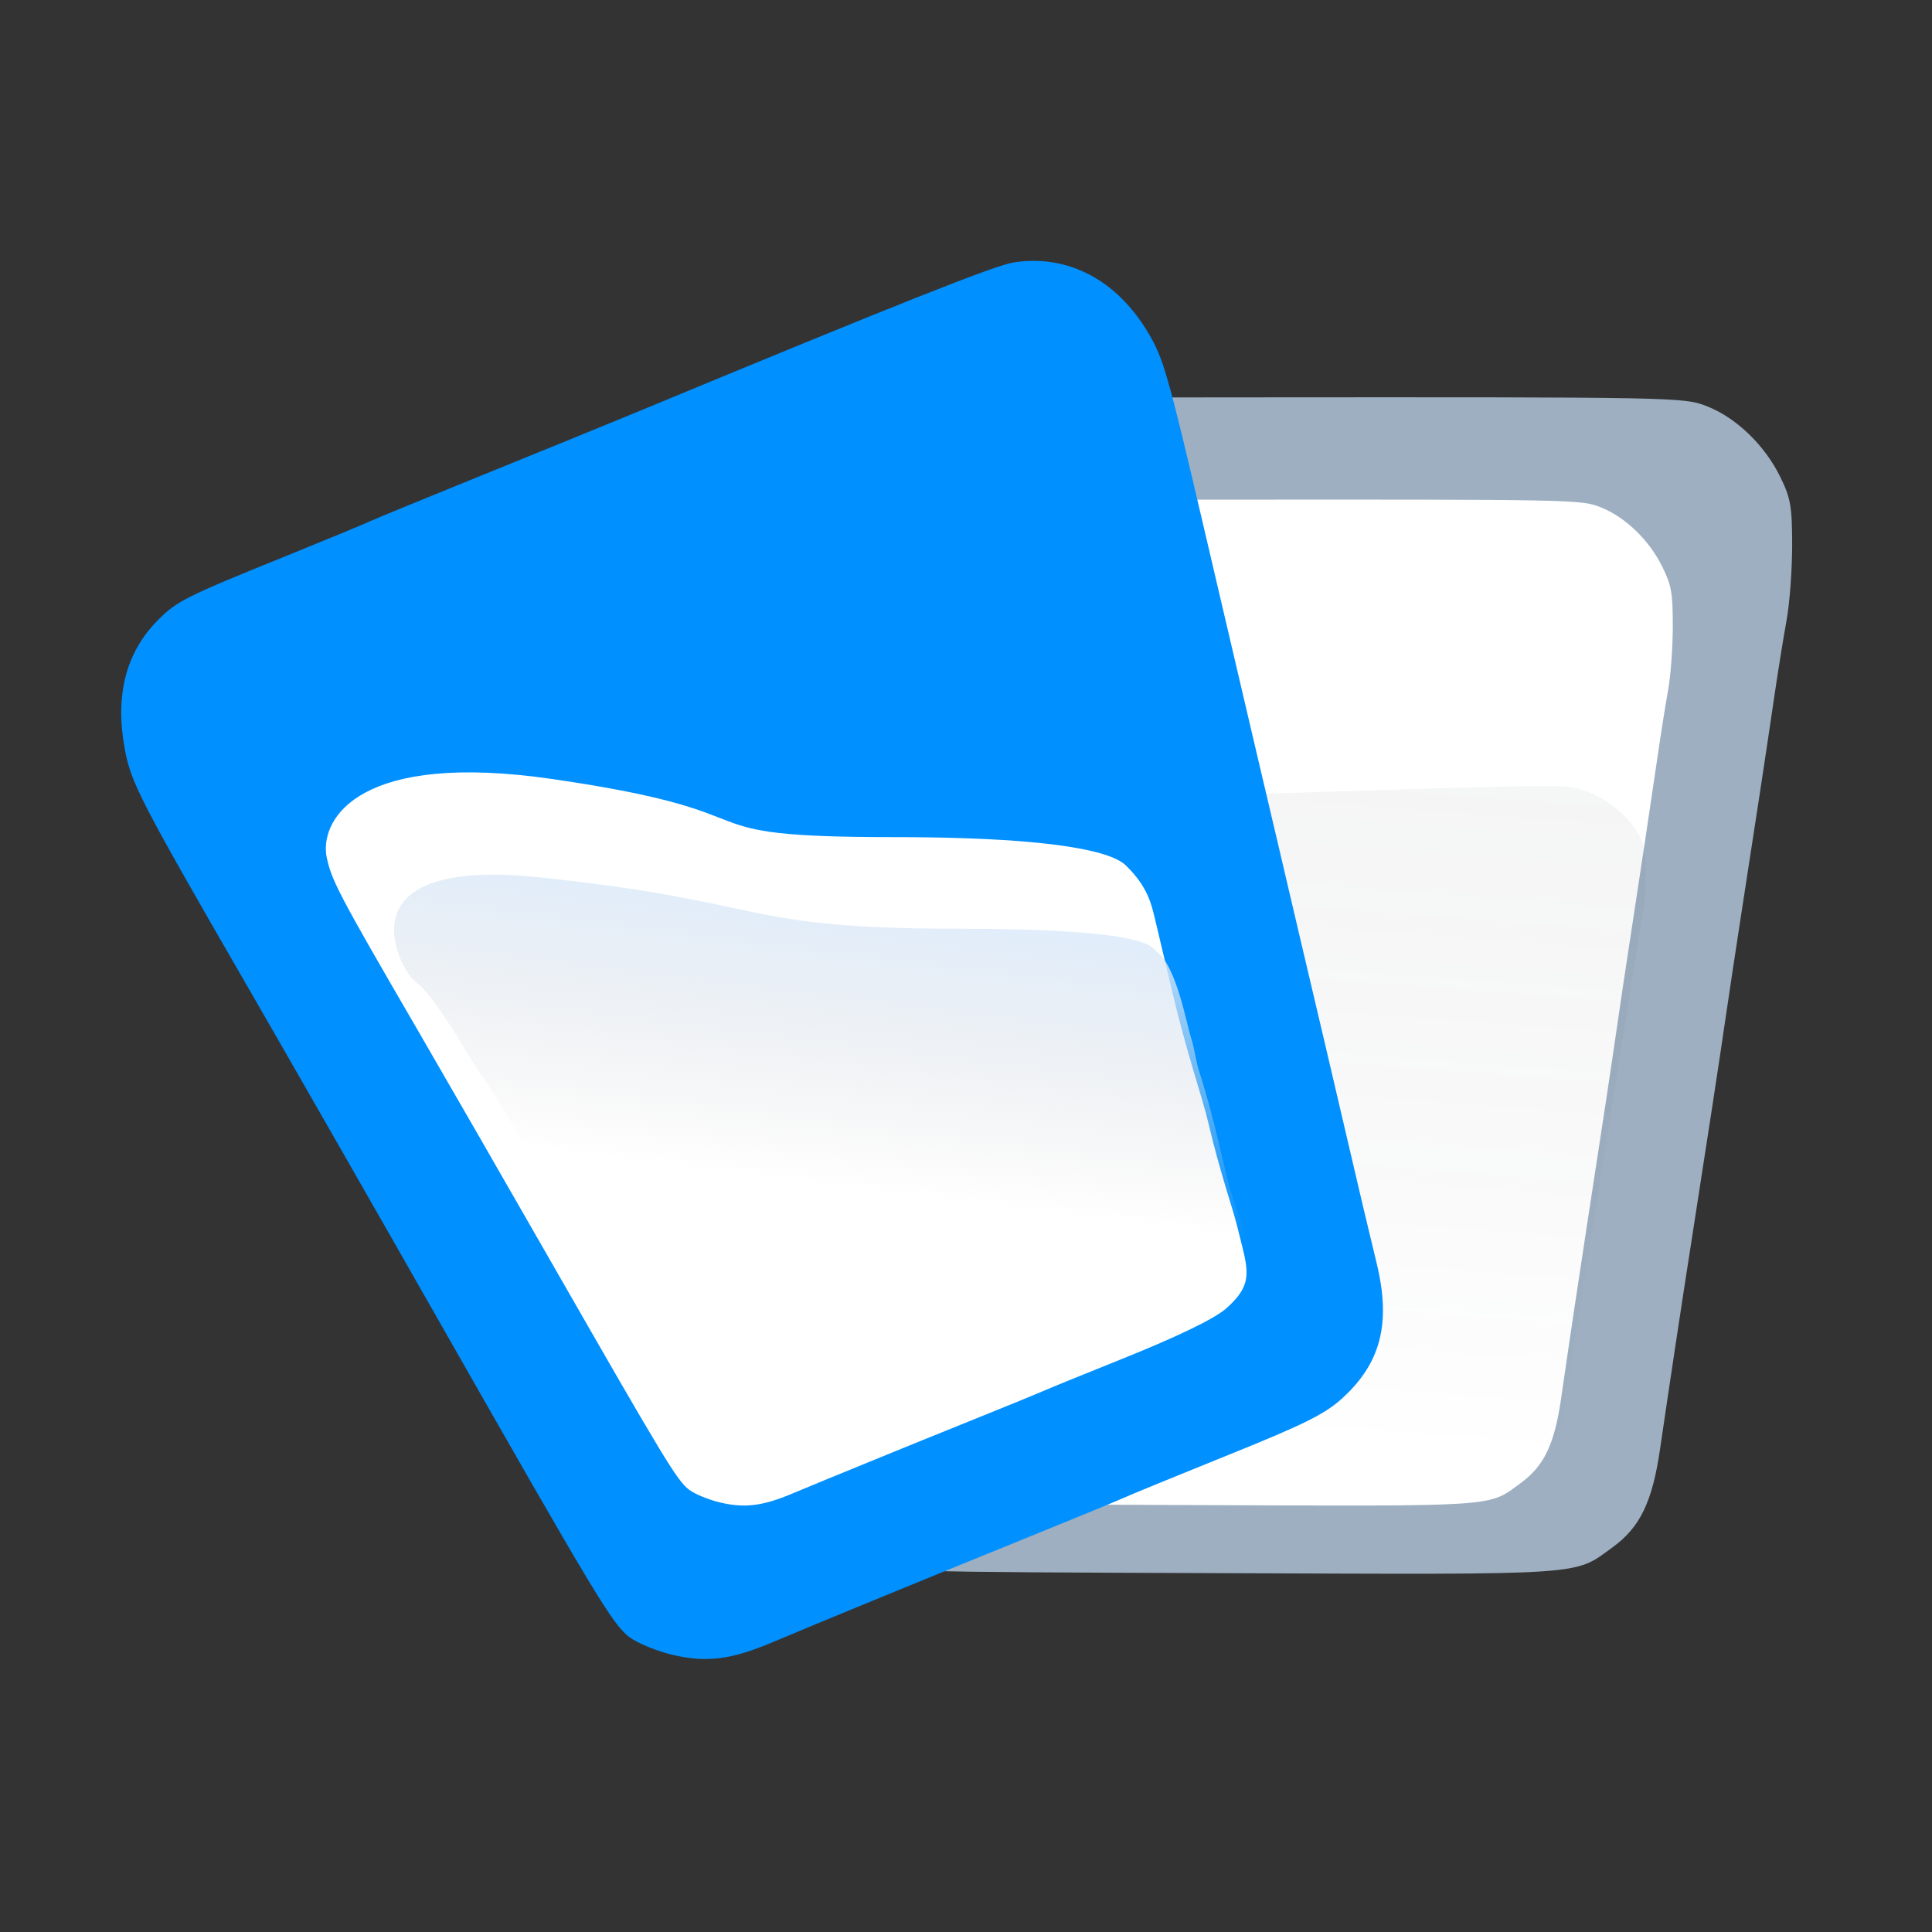 <svg width="37" height="37" viewBox="0 0 37 37" fill="none" xmlns="http://www.w3.org/2000/svg">
<rect x="0" y="0" width="37" height="37" fill="#333333" stroke="none"/>
<path fill-rule="evenodd" clip-rule="evenodd" d="M14.789 7.758C14.247 7.964 13.618 8.565 13.36 9.123C13.068 9.755 13.021 10.647 13.212 11.927C13.292 12.463 13.408 13.263 13.471 13.706C13.533 14.149 13.666 15.083 13.765 15.782C13.865 16.481 14.019 17.568 14.107 18.197C14.336 19.83 14.574 21.524 14.775 22.943C15.222 26.108 15.304 26.691 15.421 27.552C15.49 28.059 15.616 28.631 15.702 28.823C15.887 29.239 16.307 29.669 16.773 29.921C17.111 30.104 17.137 30.105 23.471 30.128C30.46 30.155 30.133 30.176 30.877 29.637C31.407 29.254 31.643 28.768 31.791 27.757C31.983 26.444 32.217 24.894 32.41 23.663C32.72 21.674 32.932 20.286 33.051 19.468C33.115 19.026 33.248 18.149 33.345 17.519C33.602 15.863 33.827 14.384 33.976 13.367C34.047 12.877 34.155 12.21 34.214 11.884C34.274 11.557 34.322 10.909 34.322 10.443C34.321 9.695 34.294 9.541 34.092 9.129C33.795 8.524 33.249 7.998 32.687 7.779C32.245 7.606 32.137 7.604 23.701 7.61C15.927 7.616 15.129 7.629 14.789 7.758Z" fill="#9DAFC1"/>
<path fill-rule="evenodd" clip-rule="evenodd" d="M15.508 9.696C15.05 9.872 14.518 10.386 14.299 10.863C14.052 11.403 14.012 12.165 14.174 13.261C14.241 13.718 14.34 14.403 14.393 14.781C14.446 15.16 14.558 15.959 14.643 16.557C14.727 17.154 14.857 18.084 14.931 18.622C15.125 20.018 15.327 21.466 15.496 22.68C15.875 25.386 15.944 25.884 16.043 26.621C16.101 27.055 16.208 27.544 16.281 27.708C16.437 28.063 16.793 28.431 17.188 28.647C17.473 28.803 17.496 28.803 22.855 28.824C28.769 28.846 28.491 28.865 29.121 28.404C29.57 28.076 29.769 27.66 29.895 26.796C30.057 25.674 30.256 24.348 30.418 23.296C30.681 21.595 30.86 20.408 30.961 19.709C31.015 19.33 31.127 18.58 31.21 18.042C31.428 16.625 31.617 15.361 31.744 14.491C31.804 14.073 31.895 13.502 31.945 13.223C31.996 12.944 32.036 12.39 32.036 11.991C32.035 11.352 32.013 11.22 31.842 10.868C31.591 10.35 31.128 9.901 30.653 9.714C30.279 9.566 30.188 9.564 23.049 9.569C16.471 9.574 15.796 9.585 15.508 9.696Z" fill="white"/>
<path fill-rule="evenodd" clip-rule="evenodd" d="M16.939 15.516C16.539 15.651 16.083 16.022 15.901 16.358C15.695 16.739 15.677 17.269 15.843 18.023C15.912 18.338 16.014 18.81 16.068 19.071C16.123 19.332 16.239 19.882 16.326 20.294C16.413 20.706 16.548 21.346 16.625 21.717C16.825 22.679 17.034 23.677 17.209 24.514C17.601 26.378 17.672 26.722 17.775 27.229C17.836 27.528 17.941 27.864 18.008 27.976C18.153 28.218 18.473 28.463 18.825 28.602C19.08 28.702 19.099 28.702 23.81 28.569C29.009 28.422 28.765 28.442 29.308 28.105C29.695 27.866 29.862 27.572 29.953 26.97C30.072 26.188 30.218 25.264 30.338 24.53C30.532 23.344 30.664 22.517 30.737 22.03C30.777 21.766 30.859 21.243 30.92 20.868C31.08 19.88 31.22 18.999 31.312 18.393C31.356 18.101 31.423 17.703 31.462 17.509C31.5 17.314 31.524 16.929 31.515 16.653C31.5 16.21 31.477 16.119 31.32 15.88C31.088 15.528 30.671 15.229 30.25 15.112C29.917 15.02 29.838 15.021 23.564 15.221C17.782 15.405 17.189 15.432 16.939 15.516Z" fill="url(#paint0_linear_7578_49)"/>
<path fill-rule="evenodd" clip-rule="evenodd" d="M19.412 5.026C19.047 5.084 17.251 5.796 12.188 7.895C11.651 8.117 10.312 8.664 9.213 9.109C8.115 9.554 7.14 9.955 7.046 10C6.953 10.045 6.253 10.334 5.491 10.643C3.564 11.422 3.383 11.512 3.024 11.876C2.412 12.494 2.2 13.313 2.388 14.335C2.509 14.999 2.675 15.319 4.839 19.065C5.548 20.294 7.153 23.097 8.404 25.295C11.418 30.588 11.726 31.099 12.049 31.349C12.201 31.466 12.577 31.621 12.884 31.693C13.533 31.845 14.007 31.785 14.797 31.45C15.564 31.125 17.934 30.151 19.667 29.449C20.532 29.098 21.355 28.759 21.495 28.696C21.635 28.632 22.548 28.258 23.524 27.864C24.979 27.277 25.371 27.082 25.703 26.781C26.45 26.101 26.644 25.335 26.361 24.178C26.227 23.631 26.021 22.761 25.701 21.385C25.544 20.709 25.314 19.728 24.894 17.948C24.777 17.452 24.585 16.63 24.466 16.122C24.347 15.614 24.177 14.889 24.087 14.511C23.998 14.133 23.785 13.225 23.614 12.492C23.442 11.76 23.171 10.6 23.011 9.915C22.367 7.168 22.28 6.863 21.992 6.378C21.388 5.358 20.447 4.865 19.412 5.026Z" fill="#0090FF"/>
<path d="M8.011 19.748C6.454 17.069 6.335 16.84 6.247 16.366C6.157 15.661 6.896 14.385 10.575 14.919C15.175 15.587 12.774 16.032 17.12 16.032C21.02 16.032 21.466 16.478 21.577 16.589C21.971 16.983 22.045 17.28 22.13 17.643C22.216 18.007 22.355 18.594 22.439 18.949C22.74 20.221 23.024 21.003 23.137 21.487C23.368 22.47 23.598 23.099 23.695 23.49C23.898 24.318 24.032 24.563 23.494 25.049C23.255 25.264 22.5 25.619 21.453 26.039C20.751 26.321 20.094 26.588 19.993 26.634C19.892 26.679 19.301 26.921 18.678 27.172C17.432 27.674 15.726 28.371 15.175 28.603C14.607 28.842 14.265 28.885 13.799 28.776C13.577 28.725 13.307 28.614 13.198 28.531C12.965 28.352 12.744 27.987 10.575 24.202C9.675 22.631 8.521 20.626 8.011 19.748Z" fill="url(#paint1_linear_7578_49)"/>
<path d="M9.18 20.544C7.999 18.564 8.045 18.972 7.83 18.661C7.502 18.187 6.803 16.429 10.344 16.803C14.771 17.27 14.142 17.786 18.325 17.786C22.078 17.786 22.044 18.146 22.151 18.224C22.53 18.499 22.724 19.61 22.807 19.864C22.889 20.118 22.892 20.296 22.973 20.544C23.264 21.434 23.463 22.477 23.572 22.815C23.794 23.503 23.698 23.198 23.791 23.471C23.987 24.05 23.834 24.529 23.316 24.869C23.087 25.02 22.36 25.268 21.352 25.562C20.676 25.759 20.044 25.946 19.947 25.978C19.85 26.01 19.28 26.179 18.681 26.354C17.482 26.706 15.84 27.192 15.309 27.355C14.762 27.522 14.51 27.92 14.061 27.844C13.848 27.808 12.963 27.246 12.859 27.188C12.64 26.751 12.531 26.423 11.221 23.779C10.355 22.681 9.671 21.159 9.18 20.544Z" fill="url(#paint2_linear_7578_49)"/>
<defs>
<linearGradient id="paint0_linear_7578_49" x1="131.668" y1="3.088" x2="129.281" y2="35.392" gradientUnits="userSpaceOnUse">
<stop stop-color="#E3EDF9" stop-opacity="0.56"/>
<stop offset="0.094" stop-color="#CFD9E4" stop-opacity="0.145"/>
<stop offset="1" stop-color="#0D131C" stop-opacity="0"/>
</linearGradient>
<linearGradient id="paint1_linear_7578_49" x1="80.276" y1="4.996" x2="80.276" y2="31.772" gradientUnits="userSpaceOnUse">
<stop stop-color="white"/>
<stop offset="1" stop-color="white"/>
</linearGradient>
<linearGradient id="paint2_linear_7578_49" x1="18.106" y1="16.803" x2="17.341" y2="22.925" gradientUnits="userSpaceOnUse">
<stop stop-color="#DDEDFF"/>
<stop offset="1" stop-color="#D9D9D9" stop-opacity="0"/>
</linearGradient>
</defs>
</svg>
